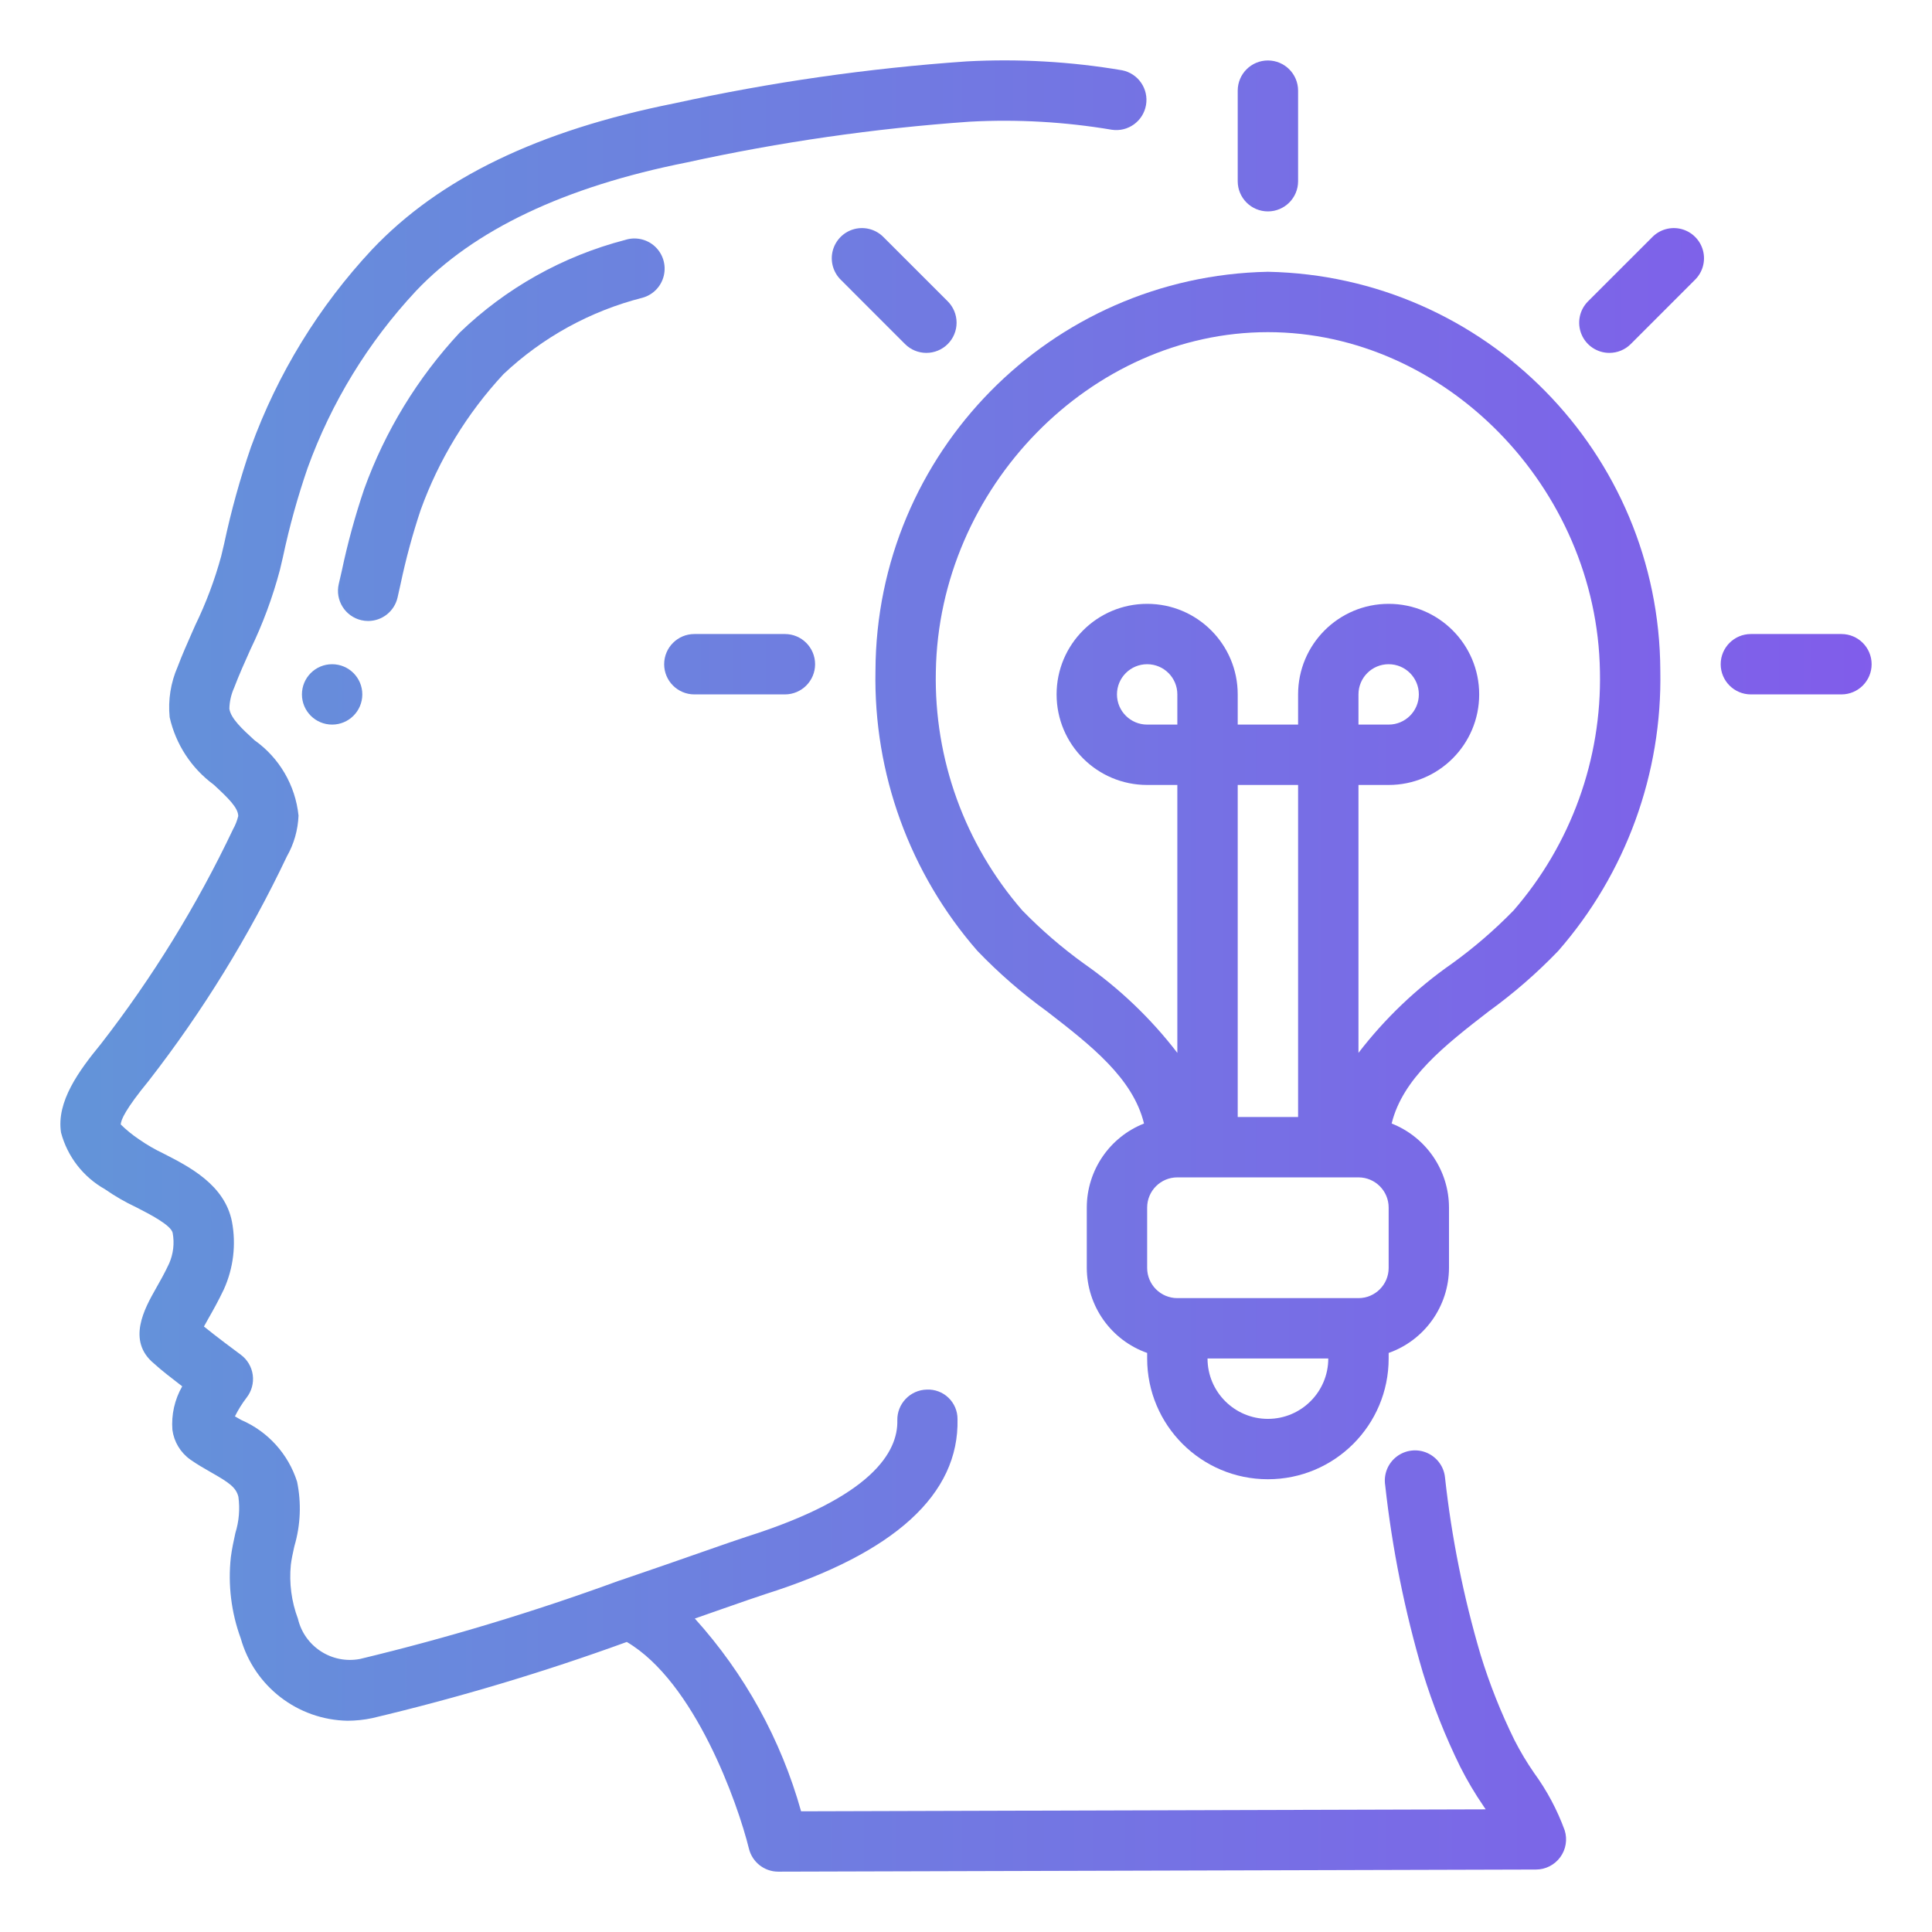 <?xml version="1.0" encoding="UTF-8"?>
<svg xmlns="http://www.w3.org/2000/svg" width="64" height="64" viewBox="0 0 64 64" fill="none">
  <path d="M3.474 39.393C3.803 39.622 4.15 39.823 4.513 39.993L4.515 39.994C4.947 40.215 5.669 40.584 5.72 40.843C5.783 41.185 5.742 41.538 5.602 41.856C5.453 42.176 5.297 42.451 5.162 42.688C4.796 43.335 4.183 44.419 5.107 45.174C5.323 45.374 5.696 45.663 6.036 45.924C5.785 46.361 5.672 46.864 5.711 47.367C5.764 47.763 5.978 48.118 6.304 48.35C6.526 48.507 6.763 48.643 6.997 48.776C7.588 49.113 7.819 49.27 7.897 49.583C7.952 49.985 7.918 50.395 7.797 50.783C7.738 51.05 7.681 51.318 7.647 51.583C7.547 52.494 7.66 53.416 7.976 54.277C8.425 55.865 9.862 56.972 11.513 57.002C11.788 57.001 12.063 56.972 12.332 56.915C15.189 56.237 18.004 55.395 20.763 54.392C23.016 55.714 24.439 59.733 24.81 61.242C24.921 61.688 25.322 62.002 25.781 62.001L50.88 61.931C51.198 61.931 51.497 61.779 51.685 61.522C51.873 61.266 51.928 60.935 51.832 60.631C51.585 59.954 51.244 59.314 50.819 58.731C50.58 58.386 50.363 58.024 50.172 57.65C49.72 56.734 49.342 55.783 49.043 54.806C48.48 52.894 48.087 50.937 47.869 48.956C47.837 48.592 47.608 48.276 47.274 48.129C46.94 47.983 46.552 48.031 46.263 48.254C45.974 48.477 45.829 48.839 45.886 49.2C46.117 51.299 46.534 53.374 47.132 55.4C47.462 56.474 47.877 57.521 48.373 58.529C48.602 58.982 48.861 59.419 49.148 59.837L49.215 59.937L26.537 60.002C25.873 57.629 24.668 55.444 23.017 53.616L23.917 53.301C24.587 53.067 25.092 52.891 25.351 52.808C29.635 51.453 31.777 49.502 31.719 47.008C31.72 46.741 31.611 46.486 31.419 46.302C31.227 46.117 30.967 46.02 30.701 46.032C30.149 46.045 29.712 46.503 29.725 47.055C29.749 48.084 28.906 49.585 24.749 50.9C24.478 50.987 23.956 51.169 23.263 51.411C22.52 51.671 21.575 52.001 20.533 52.355H20.526C17.712 53.386 14.841 54.254 11.927 54.955C10.994 55.134 10.086 54.546 9.869 53.622C9.655 53.053 9.575 52.443 9.634 51.838C9.657 51.647 9.699 51.457 9.741 51.267C9.745 51.248 9.749 51.23 9.754 51.211C9.957 50.519 9.987 49.788 9.841 49.082C9.549 48.165 8.874 47.419 7.99 47.038L7.782 46.919C7.89 46.701 8.019 46.494 8.167 46.301C8.334 46.088 8.409 45.817 8.373 45.548C8.337 45.28 8.194 45.038 7.976 44.877C7.736 44.701 7.17 44.277 6.756 43.943C6.767 43.922 6.779 43.9 6.791 43.878L6.791 43.878L6.792 43.878C6.829 43.809 6.868 43.739 6.906 43.673C7.063 43.398 7.242 43.078 7.417 42.708C7.733 42.007 7.826 41.226 7.684 40.47C7.444 39.25 6.276 38.652 5.423 38.216C5.136 38.08 4.861 37.921 4.601 37.739C4.386 37.595 4.186 37.432 4.001 37.251C4.001 37.1 4.163 36.734 4.925 35.805C6.716 33.501 8.25 31.008 9.502 28.372C9.738 27.958 9.87 27.494 9.889 27.018C9.785 26.013 9.253 25.102 8.428 24.519C8.023 24.148 7.642 23.798 7.598 23.475C7.604 23.238 7.657 23.004 7.754 22.788C7.917 22.359 8.105 21.939 8.294 21.518C8.704 20.672 9.031 19.789 9.272 18.881L9.372 18.455C9.584 17.455 9.857 16.469 10.19 15.503C10.978 13.327 12.198 11.334 13.777 9.642C15.69 7.618 18.701 6.186 22.741 5.383C25.831 4.705 28.967 4.253 32.123 4.031C33.697 3.946 35.276 4.036 36.83 4.298C37.367 4.379 37.87 4.016 37.963 3.48C38.056 2.945 37.705 2.434 37.172 2.328C35.47 2.039 33.742 1.941 32.019 2.034C28.765 2.26 25.532 2.724 22.346 3.422C17.837 4.322 14.56 5.903 12.323 8.267C10.559 10.155 9.195 12.381 8.313 14.81C7.953 15.855 7.657 16.921 7.427 18.003L7.327 18.425C7.113 19.209 6.827 19.972 6.472 20.703C6.435 20.785 6.399 20.868 6.362 20.951C6.197 21.325 6.031 21.7 5.885 22.087C5.655 22.612 5.563 23.189 5.62 23.76C5.822 24.655 6.339 25.448 7.078 25.992C7.567 26.442 7.888 26.758 7.892 27.032C7.855 27.185 7.798 27.331 7.721 27.468C6.523 29.991 5.054 32.378 3.341 34.584C2.618 35.465 1.861 36.492 2.022 37.519C2.234 38.314 2.757 38.989 3.474 39.393Z" fill="url(#paint0_linear_464_716)"></path>
  <path d="M13.169 19.796L13.269 19.351C13.444 18.519 13.666 17.699 13.935 16.893C14.538 15.223 15.471 13.693 16.679 12.393C17.975 11.171 19.562 10.3 21.288 9.862C21.637 9.764 21.905 9.485 21.989 9.133C22.074 8.78 21.961 8.41 21.695 8.164C21.429 7.919 21.051 7.837 20.706 7.949C18.646 8.485 16.758 9.542 15.226 11.02C13.833 12.517 12.757 14.28 12.063 16.203C11.763 17.09 11.515 17.995 11.322 18.912L11.222 19.345C11.097 19.882 11.431 20.419 11.969 20.545C12.043 20.562 12.119 20.571 12.196 20.571C12.661 20.57 13.064 20.249 13.169 19.796Z" fill="url(#paint1_linear_464_716)"></path>
  <path d="M12.002 23.003C12.002 23.555 11.554 24.003 11.002 24.003C10.449 24.003 10.002 23.555 10.002 23.003C10.002 22.45 10.449 22.003 11.002 22.003C11.554 22.003 12.002 22.45 12.002 23.003Z" fill="url(#paint2_linear_464_716)"></path>
  <path fill-rule="evenodd" clip-rule="evenodd" d="M29.001 22.213C28.933 25.622 30.137 28.934 32.38 31.502C33.086 32.236 33.855 32.905 34.68 33.502C36.143 34.633 37.529 35.714 37.897 37.218C36.754 37.67 36.003 38.773 36.001 40.002V42.002C36.006 43.269 36.806 44.396 38.001 44.818V45.002C38.001 47.211 39.792 49.002 42.001 49.002C44.21 49.002 46.001 47.211 46.001 45.002V44.818C47.195 44.396 47.995 43.269 48 42.002V40.002C47.998 38.773 47.245 37.669 46.1 37.218C46.468 35.718 47.854 34.633 49.317 33.502C50.142 32.905 50.911 32.236 51.617 31.502C53.861 28.934 55.067 25.622 55 22.213C54.972 15.01 49.202 9.146 42.001 9.003C34.8 9.146 29.029 15.01 29.001 22.213ZM39.001 24.003H38.001C37.449 24.003 37.001 23.555 37.001 23.003C37.001 22.45 37.449 22.003 38.001 22.003C38.553 22.003 39.001 22.45 39.001 23.003V24.003ZM42.001 47.002C40.896 47.002 40.001 46.106 40.001 45.002H44.001C44.001 46.106 43.105 47.002 42.001 47.002ZM46.001 42.002C46.001 42.554 45.553 43.002 45.001 43.002H39.001C38.449 43.002 38.001 42.554 38.001 42.002V40.002C38.001 39.45 38.449 39.002 39.001 39.002H45.001C45.553 39.002 46.001 39.45 46.001 40.002V42.002ZM53 22.244C53.062 25.147 52.042 27.97 50.137 30.162C49.51 30.805 48.829 31.393 48.1 31.919C46.921 32.741 45.876 33.739 45.001 34.878V26.003H46.001C47.657 26.003 49 24.66 49 23.003C49 21.346 47.657 20.003 46.001 20.003C44.344 20.003 43.001 21.346 43.001 23.003V24.003H41.001V23.003C41.001 21.346 39.658 20.003 38.001 20.003C36.344 20.003 35.001 21.346 35.001 23.003C35.001 24.66 36.344 26.003 38.001 26.003H39.001V34.878C38.127 33.739 37.083 32.742 35.906 31.92C35.177 31.394 34.495 30.806 33.868 30.162C31.961 27.971 30.939 25.148 31.001 22.244C31.101 16.15 36.133 11.003 42.001 11.003C47.868 11.003 52.905 16.15 53 22.244ZM45.001 24.003V23.003C45.001 22.45 45.448 22.003 46.001 22.003C46.553 22.003 47.001 22.45 47.001 23.003C47.001 23.555 46.553 24.003 46.001 24.003H45.001ZM43.001 37.002H41.001V26.003H43.001V37.002Z" fill="url(#paint3_linear_464_716)"></path>
  <path d="M61 23.003H58C57.448 23.003 57 22.555 57 22.003C57 21.451 57.448 21.003 58 21.003H61C61.552 21.003 62 21.451 62 22.003C62 22.555 61.552 23.003 61 23.003Z" fill="url(#paint4_linear_464_716)"></path>
  <path d="M53.313 11.69C53.579 11.69 53.833 11.585 54.021 11.397L56.142 9.275C56.402 9.024 56.506 8.652 56.415 8.303C56.323 7.953 56.05 7.68 55.701 7.588C55.351 7.497 54.979 7.601 54.728 7.861L52.606 9.982C52.319 10.268 52.234 10.698 52.388 11.072C52.543 11.447 52.908 11.69 53.313 11.69Z" fill="url(#paint5_linear_464_716)"></path>
  <path d="M43.001 6.003C43.001 6.555 42.553 7.003 42.001 7.003C41.448 7.003 41.001 6.555 41.001 6.003V3.003C41.001 2.451 41.448 2.003 42.001 2.003C42.553 2.003 43.001 2.451 43.001 3.003V6.003Z" fill="url(#paint6_linear_464_716)"></path>
  <path d="M31.395 11.397C31.583 11.209 31.688 10.955 31.688 10.69C31.688 10.424 31.583 10.17 31.395 9.982L29.273 7.861C29.022 7.601 28.65 7.497 28.3 7.588C27.951 7.68 27.678 7.953 27.586 8.303C27.495 8.652 27.599 9.024 27.859 9.275L29.98 11.397C30.167 11.585 30.422 11.69 30.687 11.69C30.953 11.69 31.207 11.585 31.395 11.397Z" fill="url(#paint7_linear_464_716)"></path>
  <path d="M22.001 22.003C22.001 21.451 22.449 21.003 23.001 21.003H26.001C26.553 21.003 27.001 21.451 27.001 22.003C27.001 22.555 26.553 23.003 26.001 23.003H23.001C22.449 23.003 22.001 22.555 22.001 22.003Z" fill="url(#paint8_linear_464_716)"></path>
  <defs>
    <linearGradient id="paint0_linear_464_716" x1="-23.858" y1="32.412" x2="93.007" y2="32.412" gradientUnits="userSpaceOnUse">
      <stop stop-color="#56ACD1"></stop>
      <stop offset="1" stop-color="#9040F4"></stop>
    </linearGradient>
    <linearGradient id="paint1_linear_464_716" x1="-23.858" y1="32.412" x2="93.007" y2="32.412" gradientUnits="userSpaceOnUse">
      <stop stop-color="#56ACD1"></stop>
      <stop offset="1" stop-color="#9040F4"></stop>
    </linearGradient>
    <linearGradient id="paint2_linear_464_716" x1="-23.858" y1="32.412" x2="93.007" y2="32.412" gradientUnits="userSpaceOnUse">
      <stop stop-color="#56ACD1"></stop>
      <stop offset="1" stop-color="#9040F4"></stop>
    </linearGradient>
    <linearGradient id="paint3_linear_464_716" x1="-23.858" y1="32.412" x2="93.007" y2="32.412" gradientUnits="userSpaceOnUse">
      <stop stop-color="#56ACD1"></stop>
      <stop offset="1" stop-color="#9040F4"></stop>
    </linearGradient>
    <linearGradient id="paint4_linear_464_716" x1="-23.858" y1="32.412" x2="93.007" y2="32.412" gradientUnits="userSpaceOnUse">
      <stop stop-color="#56ACD1"></stop>
      <stop offset="1" stop-color="#9040F4"></stop>
    </linearGradient>
    <linearGradient id="paint5_linear_464_716" x1="-23.858" y1="32.412" x2="93.007" y2="32.412" gradientUnits="userSpaceOnUse">
      <stop stop-color="#56ACD1"></stop>
      <stop offset="1" stop-color="#9040F4"></stop>
    </linearGradient>
    <linearGradient id="paint6_linear_464_716" x1="-23.858" y1="32.412" x2="93.007" y2="32.412" gradientUnits="userSpaceOnUse">
      <stop stop-color="#56ACD1"></stop>
      <stop offset="1" stop-color="#9040F4"></stop>
    </linearGradient>
    <linearGradient id="paint7_linear_464_716" x1="-23.858" y1="32.412" x2="93.007" y2="32.412" gradientUnits="userSpaceOnUse">
      <stop stop-color="#56ACD1"></stop>
      <stop offset="1" stop-color="#9040F4"></stop>
    </linearGradient>
    <linearGradient id="paint8_linear_464_716" x1="-23.858" y1="32.412" x2="93.007" y2="32.412" gradientUnits="userSpaceOnUse">
      <stop stop-color="#56ACD1"></stop>
      <stop offset="1" stop-color="#9040F4"></stop>
    </linearGradient>
  </defs>
</svg>
